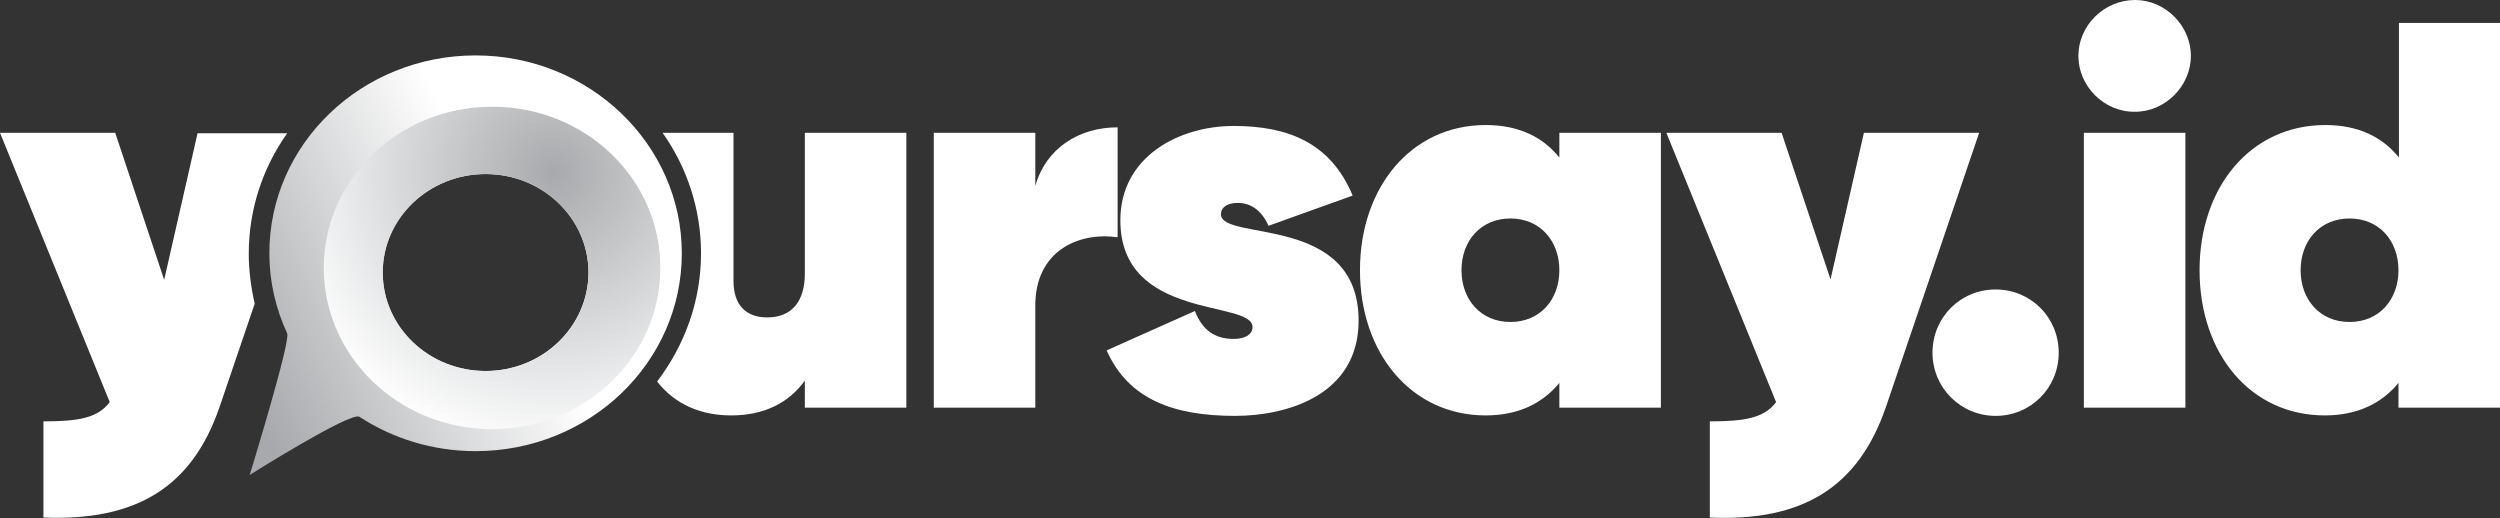 <svg width="222" height="46" viewBox="0 0 222 46" fill="none" xmlns="http://www.w3.org/2000/svg">
<rect x="0" y="0" width="222" height="46" fill="#333333" stroke="none"/>
<path d="M42.232 4.921C32.12 4.921 23.918 12.771 23.918 22.492C23.918 25.013 24.486 27.413 25.501 29.609C25.826 30.301 22.172 42.177 22.172 42.177C22.172 42.177 31.146 36.523 31.917 37.011C34.841 38.923 38.414 40.062 42.232 40.062C52.343 40.062 60.545 32.212 60.545 22.492C60.545 12.812 52.343 4.921 42.232 4.921ZM43.125 32.944C38.09 32.944 33.988 29.04 33.988 24.2C33.988 19.36 38.09 15.455 43.125 15.455C48.16 15.455 52.262 19.36 52.262 24.2C52.221 29.04 48.16 32.944 43.125 32.944Z" fill="url(#paint0_linear)"/>
<path d="M58.637 23.793C58.637 31.724 51.937 38.11 43.693 38.11C35.45 38.11 28.75 31.683 28.75 23.793C28.75 15.862 35.45 9.477 43.693 9.477C51.977 9.477 58.637 15.862 58.637 23.793ZM43.125 15.455C38.09 15.455 33.988 19.36 33.988 24.2C33.988 29.04 38.09 32.944 43.125 32.944C48.16 32.944 52.262 29.04 52.262 24.2C52.221 19.36 48.16 15.455 43.125 15.455Z" fill="url(#paint1_radial)"/>
<path d="M99.244 11.307V21.068C95.752 20.58 91.935 22.288 91.935 27.128V36.198H82.92V11.795H91.935V16.513C92.869 13.178 95.793 11.307 99.244 11.307Z" fill="white"/>
<path d="M120.644 28.47C120.644 35.1 114.269 36.93 109.68 36.93C104.28 36.93 100.219 35.507 98.27 31.114L106.107 27.616C106.797 29.406 107.975 30.097 109.558 30.097C110.574 30.097 111.223 29.691 111.223 29.04C111.223 26.599 99.488 28.511 99.488 19.563C99.488 13.91 104.686 11.185 109.558 11.185C114.391 11.185 118.167 12.69 120.116 17.367L112.645 20.051C111.995 18.587 110.98 18.018 109.924 18.018C108.949 18.018 108.421 18.424 108.421 19.035C108.462 21.475 120.644 18.953 120.644 28.47Z" fill="white"/>
<path d="M147.486 11.795V36.198H138.471V34.002C137.009 35.791 134.857 36.889 131.933 36.889C125.314 36.889 120.766 31.358 120.766 23.996C120.766 16.635 125.314 11.103 131.933 11.103C134.857 11.103 137.009 12.161 138.471 13.991V11.795H147.486ZM138.471 23.996C138.471 21.393 136.765 19.401 134.126 19.401C131.486 19.401 129.781 21.393 129.781 23.996C129.781 26.599 131.486 28.592 134.126 28.592C136.765 28.592 138.471 26.599 138.471 23.996Z" fill="white"/>
<path d="M175.748 11.795L167.464 36.157C165.028 43.234 160.114 46.325 151.831 45.959V37.418C155.039 37.418 156.663 37.093 157.719 35.71L147.973 11.795H158.206L162.551 24.81L165.515 11.795H175.748Z" fill="white"/>
<path d="M171.606 31.317C171.606 28.186 174.083 25.705 177.21 25.705C180.337 25.705 182.814 28.186 182.814 31.317C182.814 34.449 180.337 36.93 177.21 36.93C174.124 36.93 171.606 34.449 171.606 31.317Z" fill="white"/>
<path d="M184.56 4.962C184.56 2.278 186.834 0 189.595 0C192.275 0 194.549 2.278 194.549 4.962C194.549 7.646 192.275 9.924 189.595 9.924C186.834 9.965 184.56 7.646 184.56 4.962ZM185.047 11.795H194.062V36.198H185.047V11.795Z" fill="white"/>
<path d="M222 2.034V36.198H212.985V34.002C211.523 35.791 209.371 36.889 206.447 36.889C199.828 36.889 195.321 31.399 195.321 23.996C195.321 16.594 199.869 11.103 206.488 11.103C209.412 11.103 211.564 12.161 213.026 13.991V2.034H222ZM212.985 23.996C212.985 21.393 211.28 19.401 208.64 19.401C206.001 19.401 204.295 21.393 204.295 23.996C204.295 26.599 206.001 28.592 208.64 28.592C211.28 28.592 212.985 26.599 212.985 23.996Z" fill="white"/>
<path d="M71.469 11.795V24.322C71.469 26.721 70.332 28.186 68.139 28.186C66.271 28.186 65.134 27.128 65.134 24.932V11.795H58.84C60.992 14.845 62.251 18.547 62.251 22.492C62.251 26.762 60.789 30.667 58.353 33.88C59.936 35.913 62.251 36.889 64.931 36.889C67.774 36.889 70.007 35.832 71.469 33.798V36.198H80.484V11.795H71.469Z" fill="white"/>
<path d="M22.09 22.532C22.09 18.547 23.349 14.886 25.501 11.836H17.542L14.578 24.851L10.233 11.795H0L9.746 35.71C8.69 37.093 7.066 37.418 3.858 37.418V45.959C12.142 46.285 17.055 43.234 19.491 36.157L22.618 26.966C22.293 25.542 22.09 24.037 22.09 22.532Z" fill="white"/>
<defs>
<linearGradient id="paint0_linear" x1="20.923" y1="32.849" x2="90.335" y2="-0.808" gradientUnits="userSpaceOnUse">
<stop stop-color="#A7A9AC"/>
<stop offset="0.345" stop-color="white"/>
</linearGradient>
<radialGradient id="paint1_radial" cx="0" cy="0" r="1" gradientUnits="userSpaceOnUse" gradientTransform="translate(49.149 15.371) scale(48.809 48.886)">
<stop stop-color="#A7A9AC"/>
<stop offset="0.084" stop-color="#B6B8BA"/>
<stop offset="0.374" stop-color="#E8E9EA"/>
<stop offset="0.513" stop-color="white"/>
</radialGradient>
</defs>
</svg>
